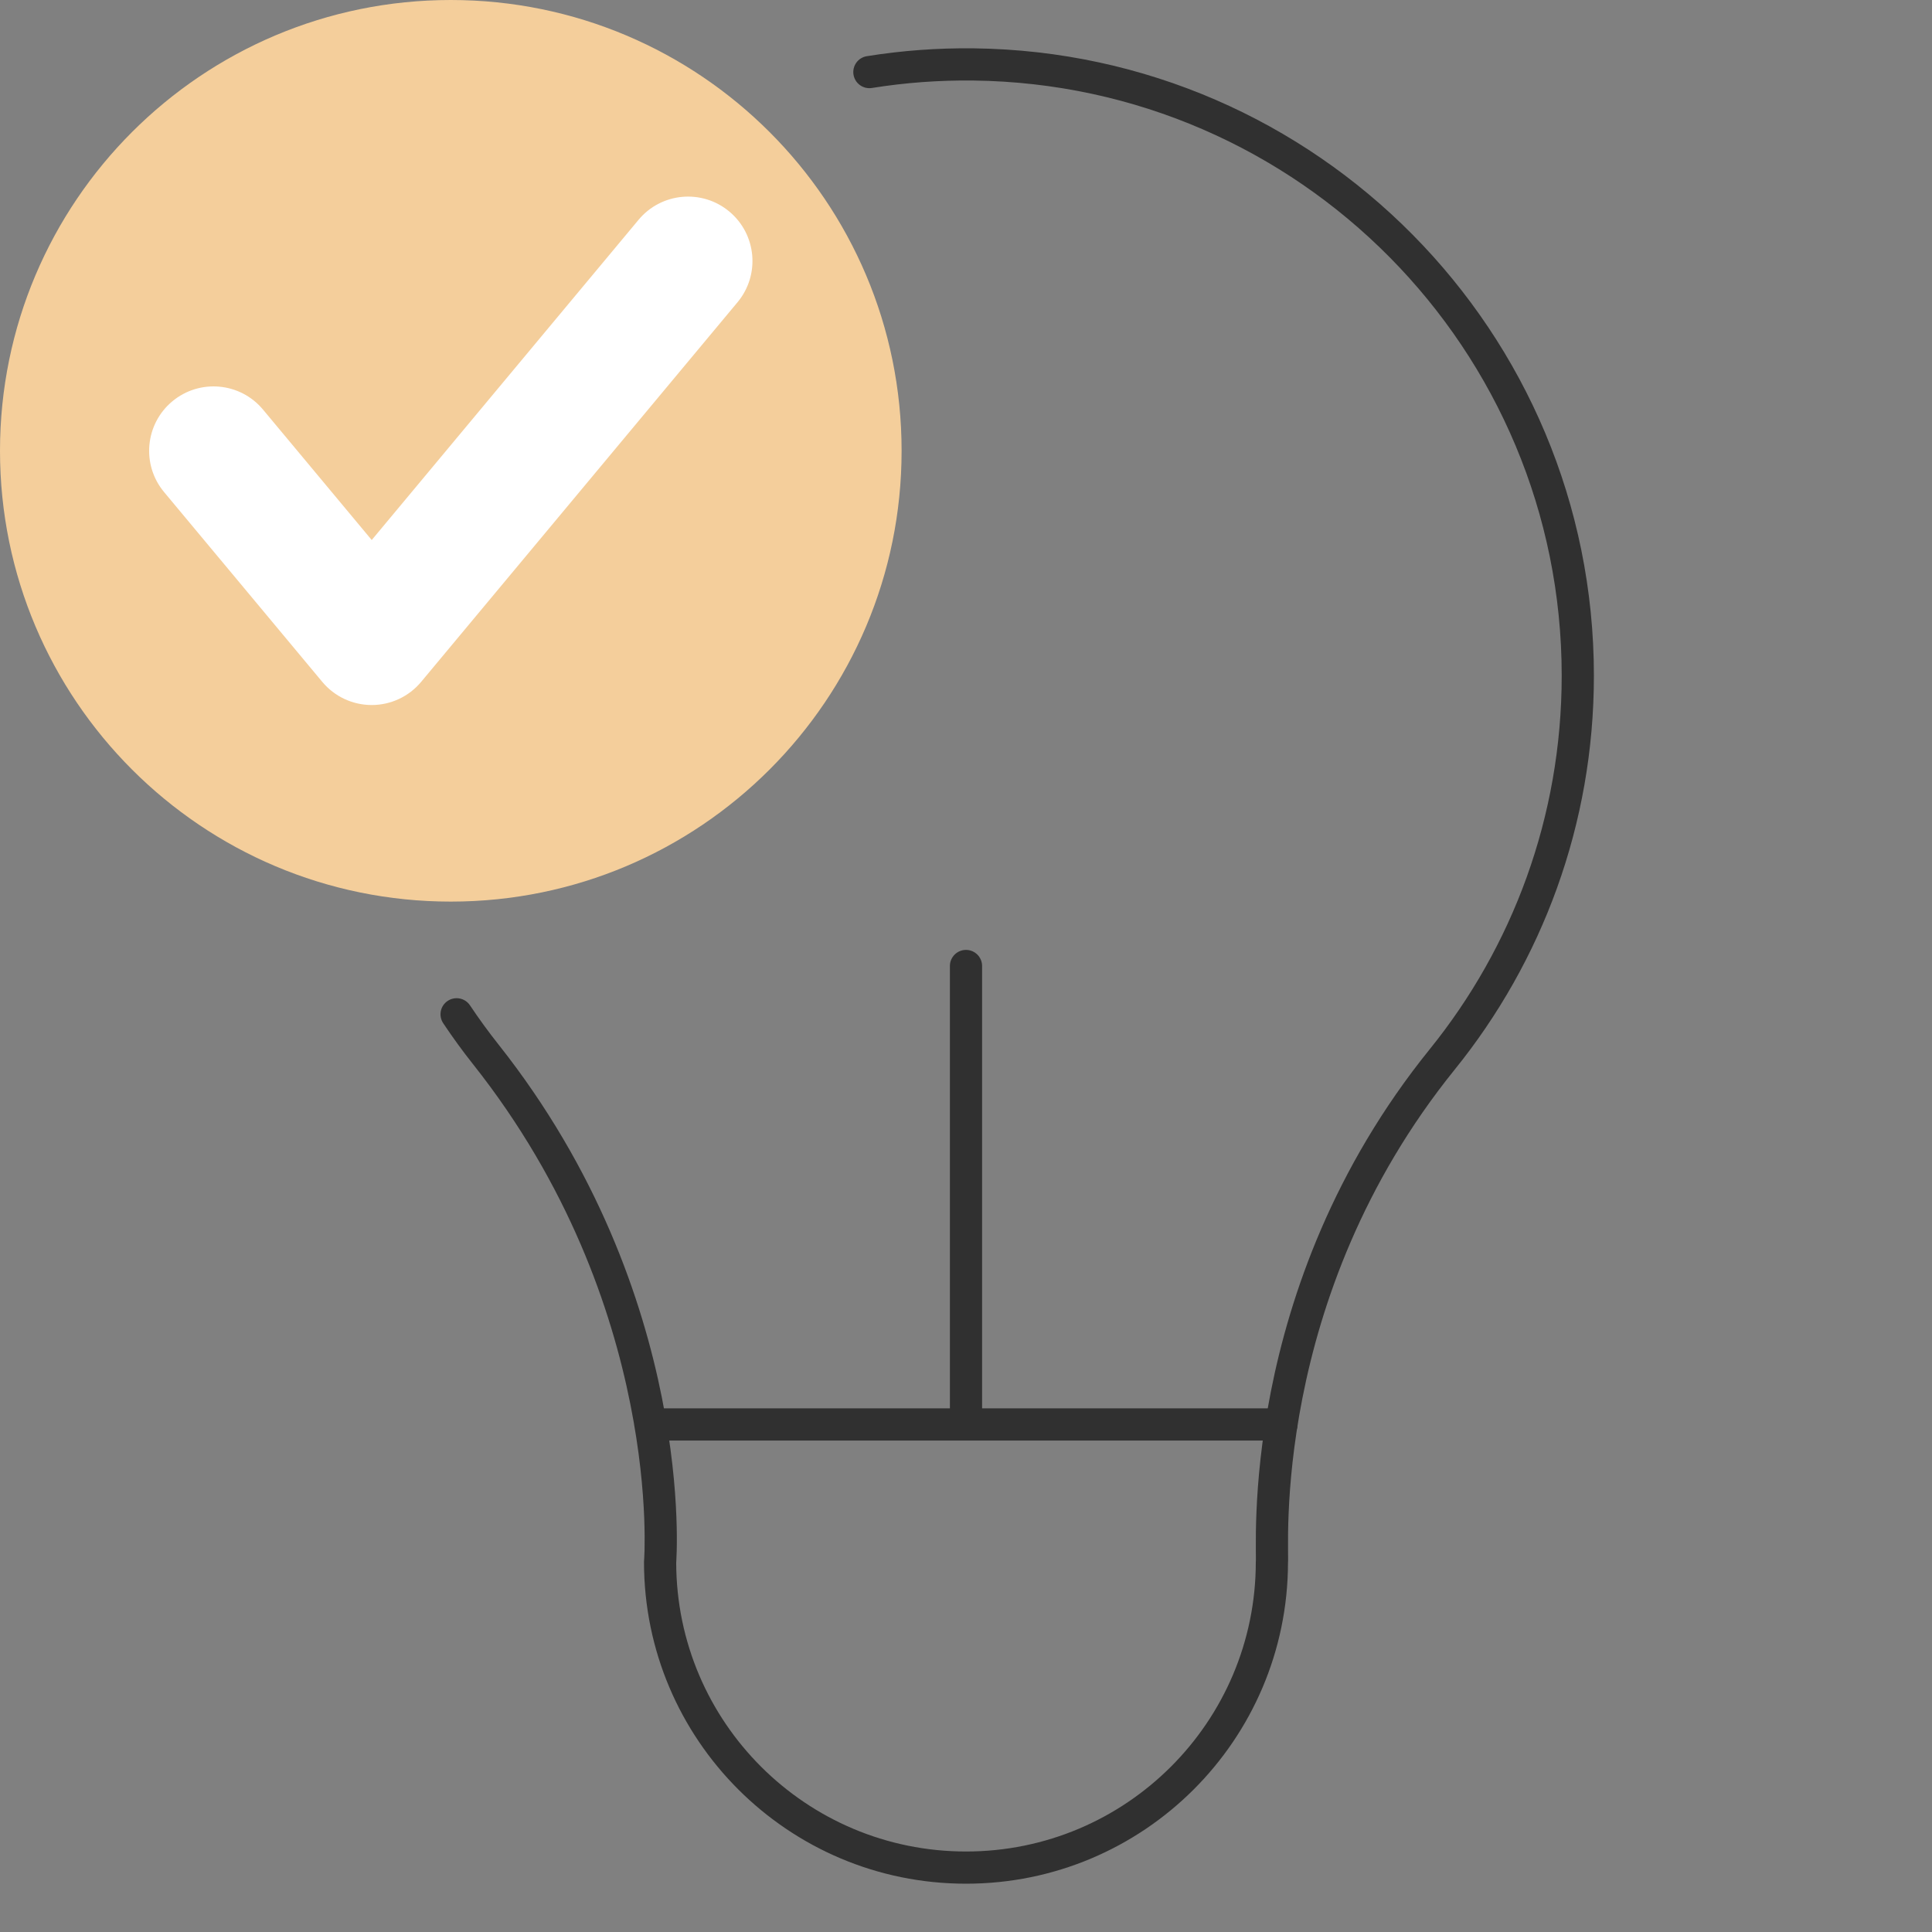 <?xml version="1.0" encoding="UTF-8"?>
<svg xmlns="http://www.w3.org/2000/svg" width="60" height="60" viewBox="0 0 60 60" fill="none">
  <rect x="0" y="0" width="60" height="60" fill="#808080" stroke="none"/>
  <path fill-rule="evenodd" clip-rule="evenodd" d="M21 48.529L21.001 48.521C21.002 48.503 21.004 48.477 21.005 48.444C21.009 48.379 21.013 48.283 21.016 48.16C21.022 47.914 21.024 47.557 21.006 47.106C20.971 46.203 20.859 44.923 20.555 43.401C19.947 40.356 18.567 36.336 15.484 32.441L15.484 32.441C15.172 32.048 14.876 31.641 14.596 31.222C14.443 30.993 14.133 30.931 13.903 31.084C13.673 31.237 13.611 31.548 13.765 31.778C14.059 32.219 14.371 32.648 14.7 33.062C17.664 36.805 18.99 40.669 19.574 43.596C19.867 45.06 19.973 46.287 20.007 47.145C20.023 47.574 20.022 47.91 20.017 48.136C20.014 48.249 20.01 48.334 20.007 48.39C20.005 48.418 20.004 48.438 20.003 48.451L20.003 48.458C20.001 48.474 20 48.491 20 48.508C20 54.027 24.478 58.5 30 58.5C35.514 58.5 39.987 54.04 40 48.533C40.002 48.505 40.003 48.48 40.003 48.467L40.003 48.466C40.004 48.435 40.003 48.398 40.003 48.359C40.003 48.324 40.003 48.289 40.002 48.251C40.002 48.192 40.001 48.126 40.001 48.045C39.999 47.787 40.001 47.428 40.02 46.983C40.058 46.094 40.164 44.861 40.449 43.414C41.018 40.52 42.301 36.776 45.181 33.212C47.882 29.869 49.5 25.614 49.5 20.983C49.5 10.303 40.9 1.631 30.242 1.501C29.112 1.488 28.002 1.571 26.921 1.745C26.648 1.788 26.463 2.045 26.506 2.318C26.55 2.59 26.807 2.776 27.079 2.732C28.105 2.568 29.157 2.488 30.23 2.501C40.342 2.624 48.5 10.852 48.5 20.983C48.5 25.377 46.966 29.412 44.403 32.583L44.403 32.583C41.397 36.304 40.06 40.209 39.467 43.221C39.171 44.727 39.06 46.012 39.021 46.941C39.001 47.406 38.999 47.781 39.001 48.05C39.001 48.13 39.002 48.206 39.002 48.269C39.003 48.307 39.003 48.339 39.003 48.365C39.003 48.403 39.003 48.43 39.003 48.448C39.003 48.451 39.003 48.453 39.003 48.455C39.001 48.473 39 48.491 39 48.508C39 53.474 34.971 57.5 30 57.5C25.036 57.5 21.011 53.485 21 48.529Z" fill="#303030"></path>
  <path fill-rule="evenodd" clip-rule="evenodd" d="M19.744 44.237C19.744 44.513 19.968 44.737 20.244 44.737H39.795C40.071 44.737 40.295 44.513 40.295 44.237C40.295 43.961 40.071 43.737 39.795 43.737H20.244C19.968 43.737 19.744 43.961 19.744 44.237Z" fill="#303030"></path>
  <path fill-rule="evenodd" clip-rule="evenodd" d="M30 44.737C30.276 44.737 30.5 44.513 30.5 44.237V30C30.5 29.724 30.276 29.5 30 29.5C29.724 29.5 29.5 29.724 29.5 30V44.237C29.5 44.513 29.724 44.737 30 44.737Z" fill="#303030"></path>
  <path d="M28 14C28 21.732 21.732 28 14 28C6.268 28 0 21.732 0 14C0 6.268 6.268 0 14 0C21.732 0 28 6.268 28 14Z" fill="#F4CE9B"></path>
  <path d="M6.632 14L11.544 19.895L21.368 8.105" fill="#F4CE9B"></path>
  <path fill-rule="evenodd" clip-rule="evenodd" d="M22.649 6.569C23.497 7.276 23.612 8.537 22.905 9.386L13.08 21.175C12.7 21.631 12.137 21.895 11.544 21.895C10.95 21.895 10.387 21.631 10.008 21.175L5.095 15.281C4.388 14.432 4.503 13.171 5.351 12.464C6.2 11.757 7.461 11.871 8.168 12.72L11.544 16.771L19.832 6.825C20.539 5.977 21.8 5.862 22.649 6.569Z" fill="white"></path>
</svg>
